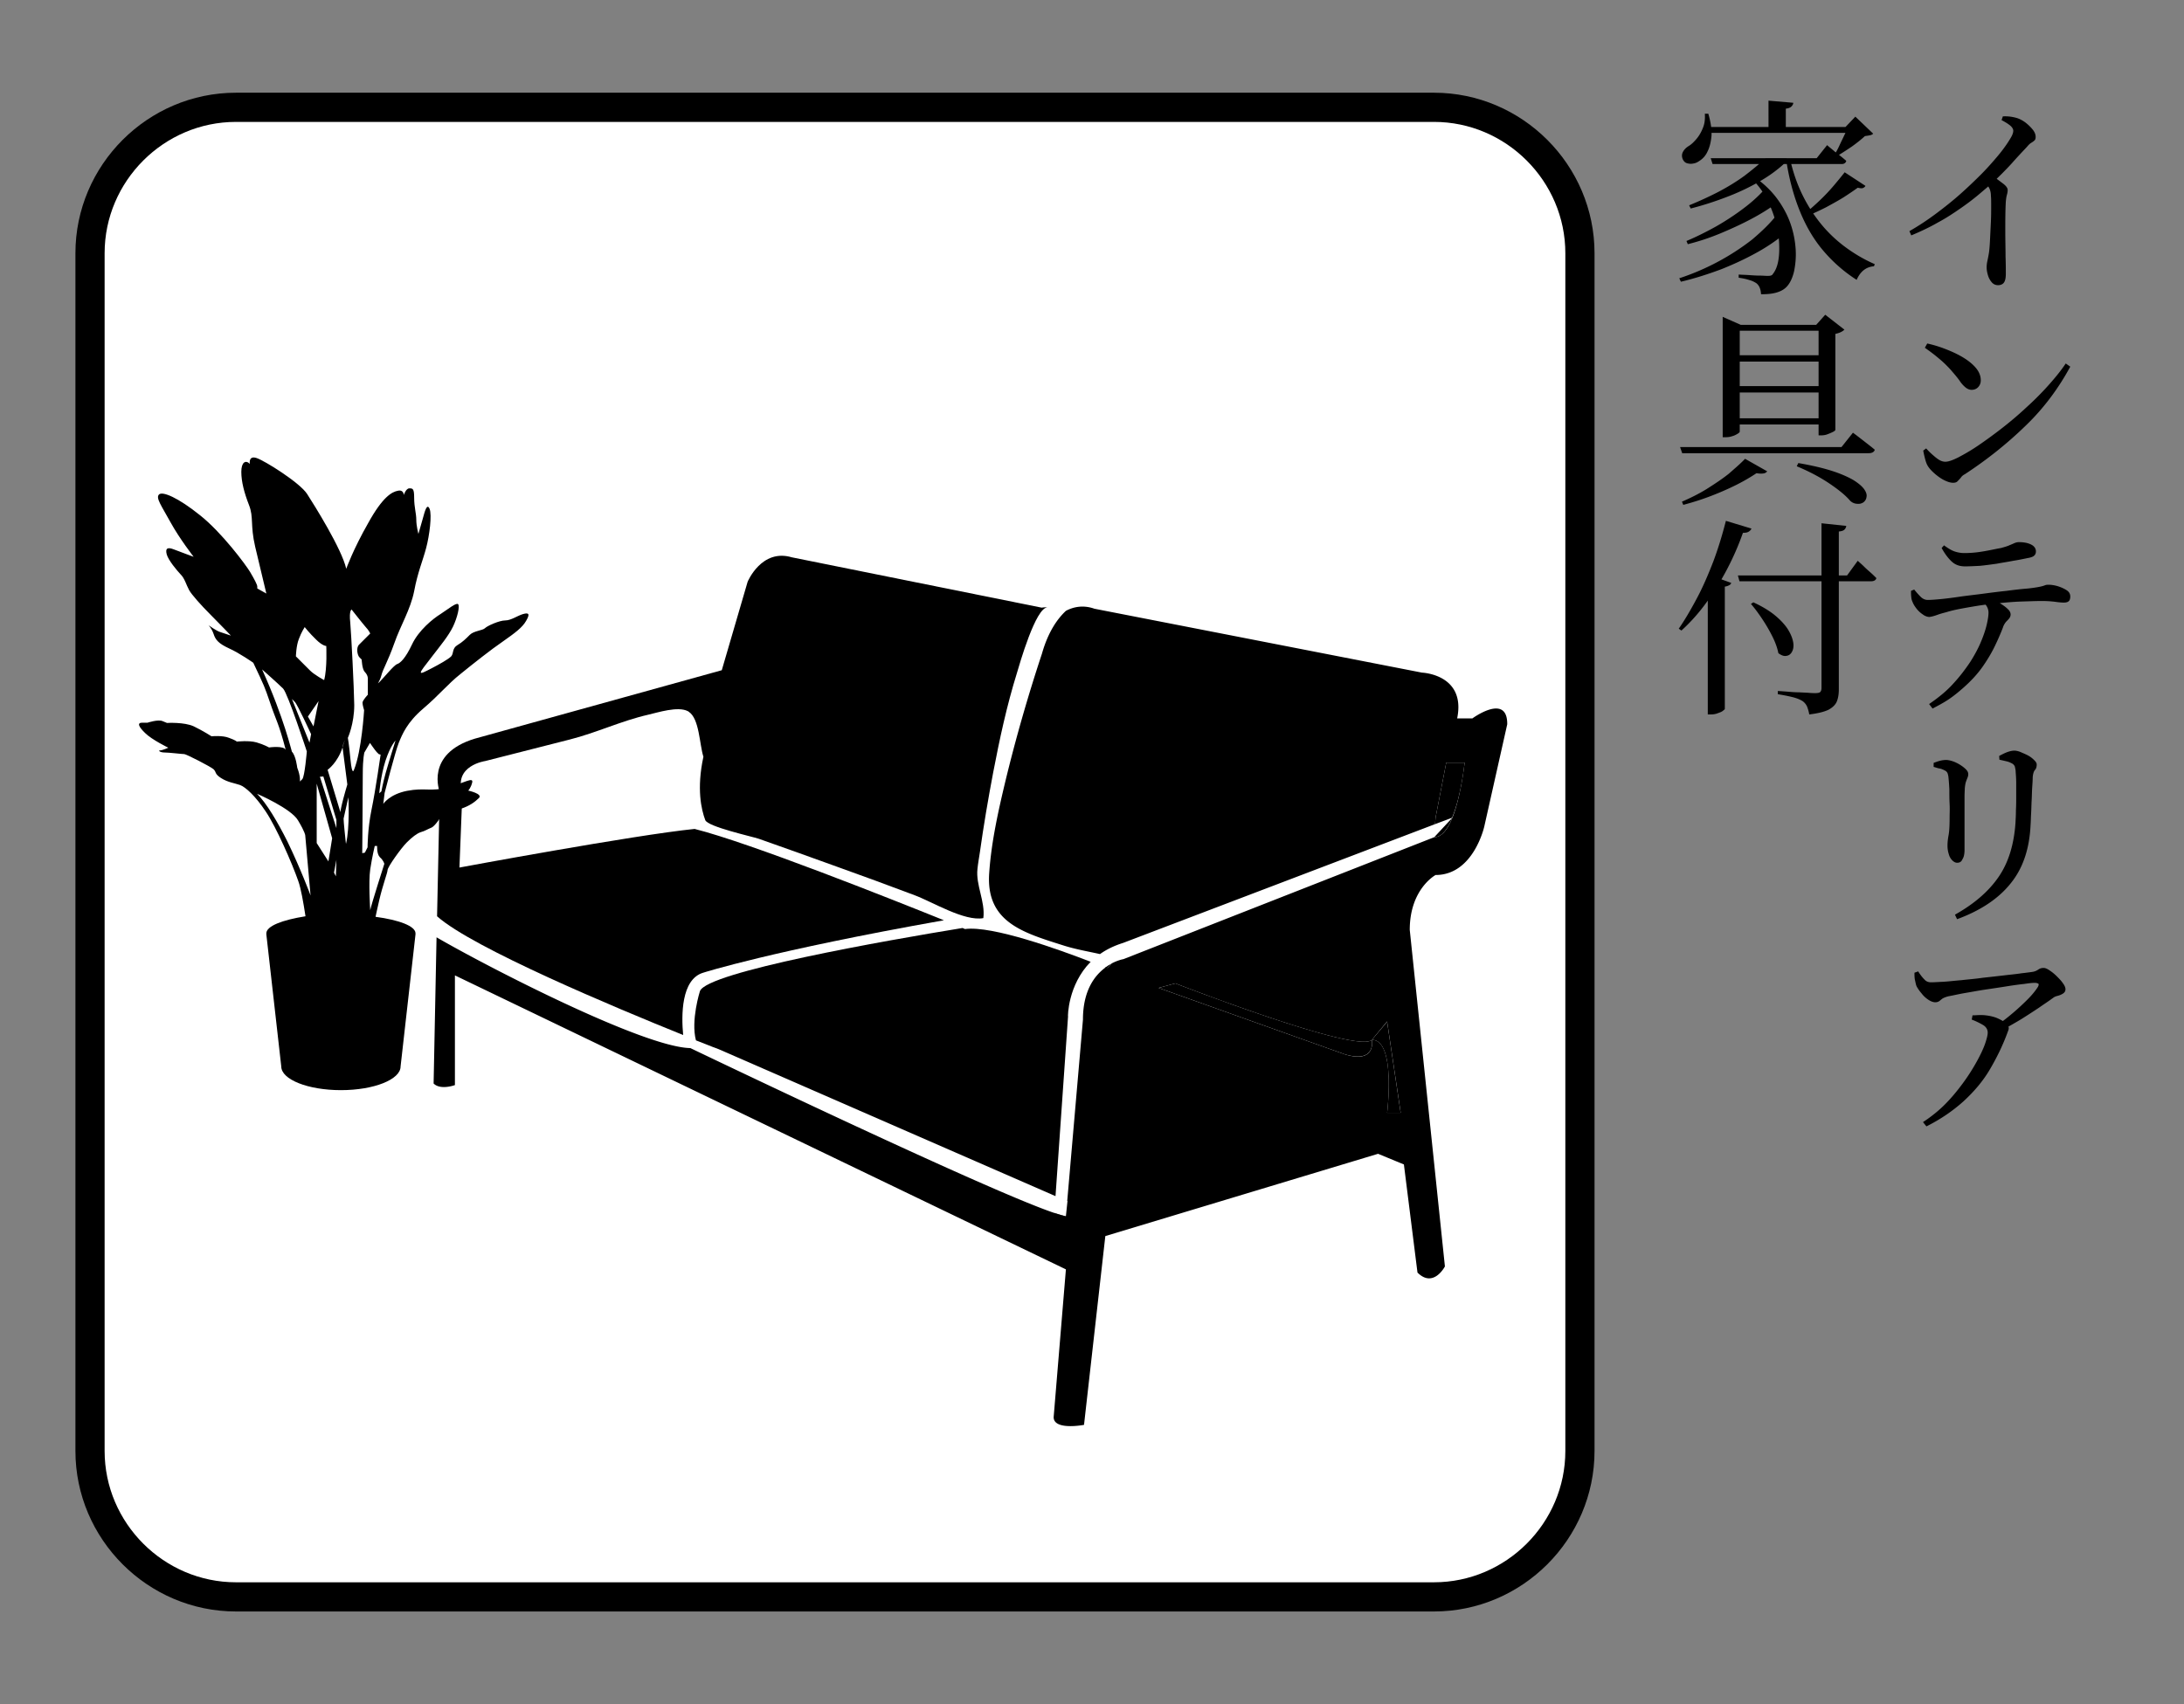<?xml version="1.0"?>
<svg xmlns="http://www.w3.org/2000/svg" xml:space="preserve" viewBox="0 0 82 64">
  <rect x="0" y="0" width="82" height="64" fill="#808080" stroke="none"/>
  <style>.f_36_st3{fill:currentColor}</style>
  <g id="&#x30EC;&#x30A4;&#x30E4;&#x30FC;_2">
    <path d="M59.32 54.49c0 3.01-2.47 5.48-5.48 5.48H8.86c-3.01 0-5.48-2.47-5.48-5.48V9.51c0-3.01 2.47-5.48 5.48-5.48h44.98c3.01 0 5.48 2.47 5.48 5.48z" style="fill:#fff"/>
    <path d="M59.32 54.49c0 3.01-2.47 5.48-5.48 5.48H8.86c-3.01 0-5.48-2.47-5.48-5.48V9.51c0-3.01 2.47-5.48 5.48-5.48h44.98c3.01 0 5.48 2.47 5.48 5.48z" style="fill:none;stroke:currentColor;stroke-width:1.096"/>
    <path d="M19.64 23.06c-.21.06-.45.24-.67.24s-.67.2-.76.29-.42.1-.57.25-.27.27-.47.39-.13.31-.23.42c-.11.11-.45.3-.72.44s-.42.22-.42.16.14-.23.44-.62.6-.75.77-1.1c.17-.36.26-.77.19-.84s-.38.19-.66.37c-.29.18-.82.61-1.07 1.14s-.44.7-.56.74-.49.5-.65.66c-.15.15 0 0 .06-.24s.23-.49.48-1.19c.24-.69.61-1.27.75-1.97.13-.7.32-1.13.45-1.62s.22-1.24.13-1.47c-.1-.23-.18.09-.26.38s-.16.56-.16.56-.08-.29-.08-.53-.08-.47-.08-.82-.05-.36-.18-.36-.21.25-.21.25 0-.21-.22-.16c-.22.04-.57.22-1.12 1.22-.56.98-.82 1.71-.82 1.71-.17-.75-1.2-2.39-1.47-2.81s-1.59-1.25-1.9-1.35-.25.22-.25.22c-.16-.16-.32-.06-.32.3 0 .37.11.79.29 1.25s.04.74.23 1.56c.2.83.42 1.76.42 1.76l-.34-.19v-.07c0-.07-.1-.26-.27-.55-.17-.28-1.06-1.48-1.88-2.13-.82-.66-1.41-.91-1.54-.78s.09.42.43 1.04.87 1.3.87 1.3-.52-.19-.75-.28-.32-.04-.26.19c.06.22.38.6.52.75.15.14.22.41.32.59s.46.58.81.93.76.78.76.78-.23-.08-.39-.13c-.15-.04-.45-.26-.45-.26s.12.12.19.33c.07.22.19.36.58.54.4.18.91.54.91.54.43.91.42.89.62 1.47.24.72.33.77.6 1.81-.05-.18-.63-.1-.63-.1s-.19-.11-.47-.19-.74-.03-.74-.03-.04-.05-.29-.14c-.24-.1-.66-.06-.66-.06s-.31-.2-.66-.37c-.36-.17-1.01-.13-1.01-.13l-.17-.07c-.17-.07-.56.06-.56.06h-.2c-.2 0-.14.15.11.39.25.25.87.55.87.55s-.22.1-.31.1 0 .08.17.08.66.06.74.06c.07 0 .99.47 1.1.57.11.11.03.17.28.33s.51.19.71.26.58.41.97 1c.39.58.98 1.92 1.22 2.61.1.28.19.8.27 1.32-.88.14-1.47.37-1.47.64v.04l.56 4.96c0 .49 1 .89 2.24.89s2.24-.4 2.24-.89l.56-4.96v-.04c0-.27-.61-.5-1.5-.62.02-.11.07-.31.14-.63.13-.56.31-1.03.31-1.12 0-.12.51-.83.72-1.04.2-.2.38-.34.53-.39.15-.04.23-.1.4-.17.16-.07.41-.5.41-.5s.4-.11.7-.21c.31-.1.52-.25.67-.4.16-.16-.4-.28-.4-.28s.1-.1.15-.31c.04-.21-.29.02-.92.19s-.86 0-1.53.13c-.66.13-.89.49-.89.49l.05-.41s.4-1.56.53-1.88.31-.77.92-1.29.92-.92 1.4-1.3c.48-.39 1.15-.92 1.59-1.22.44-.31.73-.52.87-.77.16-.27.1-.32-.11-.26m-5.42 5.26.07.02s-.19 1.34-.34 2.06-.15 1.42-.15 1.42l-.1.2-.1.02s.02-2.34.02-2.96.06-.82.06-.82l.21-.36s.17.25.25.34zm-1.07-4.94c-.05-.46.05-.49.05-.49s.45.57.54.67c.1.1.16.23.16.23l-.42.42c-.12.12-.06.41.02.48l.08.08s.01.36.12.47.11.23.11.23v.62s-.2.21-.2.3.06.28.06.28-.09 1.53-.38 2.24c0 0-.07.25-.13-.37s-.1-.83-.1-.83.24-.53.24-1.23c-.01-.68-.11-2.63-.15-3.1m-.16 8.31s0-.02-.01-.07c-.02-.19-.08-.75-.08-.87v-.02.01l.18-.8c0 .01.06 1.11-.09 1.75m-.13-3.62v-.04s.18-.52 0 .03l.18 1.4s-.14.47-.2.73c-.06.25-.06.31-.06.31l-.48-1.59c.01-.01.37-.26.56-.84m-.85 1.1.13-.01.49 1.63v.31zm.62 3.12-.02.62-.07-.14zm-.74-2.86.58 2.05-.14.87-.44-.69zm-.12-2.15-.21-.37.4-.58zM11.22 24c.09-.25.22-.45.22-.45s.18.23.43.47c.24.24.38.24.38.24s.04.84-.08 1.28c0 0-.36-.19-.53-.36l-.53-.53s.01-.4.11-.65m-.15 2.36c.1.1.61 1.21.61 1.21l-.06.32-.66-1.64zm-1.23-1.22s.6.53.79.72c.18.19.89 2.36.89 2.36s-.08.95-.17 1.04l-.09.09s.03-.19-.1-.52c0 0-.05-.45-.2-.6-.01 0-.28-1.23-1.12-3.09m.95 6.46c-.36-.72-.79-1.45-1.14-1.79 0 0 1.28.55 1.54 1 .27.45.27.56.27.56l.2 2.26c0-.01-.38-1.02-.87-2.03m3.64.84s-.49 1.53-.53 1.74c0 0-.07-1.06 0-1.53.07-.46.17-.88.17-.88h.09s-.02.29.1.42c.14.12.17.25.17.25m.05-3.41c-.1.36-.16.69-.16.69l-.08.07s.05-.64.23-1.21c.19-.58.38-.77.38-.77s-.27.86-.37 1.22M41.55 36.36c.02.01.1-.08.18-.17q-.12.06-.24.15c.04.01.06.02.06.02M40.06 45.11l-.05.57zM54.53 30.71l-.68.73c.29 0 .51-.32.68-.73M54.99 28.64h-.69l-.4 2.06-.02.25.64-.24c.35-.84.47-2.07.47-2.07M40.01 45.68l-.43-.12c.18.07.33.11.43.12M51.51 39.05c.91 0 .57 2.75.57 2.75h.51l-.51-3.43z" class="f_36_st3"/>
    <path d="m44.13 36.93-.63.17 6.98 2.49c1.2.37 1.03-.54 1.03-.54-.55.54-7.38-2.12-7.38-2.12M25.65 38.87c-.07-.73-.08-2.09.75-2.34 0 0 2.55-.82 9.04-1.97-2.01-.81-7.29-2.91-9.36-3.43-2.27.23-8.83 1.45-8.83 1.45l.11-2.8c-.34-1.03.86-1.2.86-1.2l3.18-.81c.99-.25 1.93-.7 2.94-.93.35-.08 1.12-.33 1.49-.13.01 0 .02.01.03.02.4.26.4 1.22.55 1.69-.26 1.2-.08 1.98.07 2.38.1.25 1.74.61 2.01.7.97.34 1.94.69 2.91 1.04q1.47.525 2.94 1.08c.67.25 1.87.99 2.58.86.08-.62-.29-1.24-.22-1.85.02-.21.06-.41.09-.62.14-1 .31-2 .5-3 .24-1.25.51-2.51.89-3.73.09-.3.71-2.5 1.16-2.47-.12-.01-.23.01-.23.01l-9.38-1.89c-1.14-.34-1.66.92-1.66.92l-.97 3.32-9.27 2.57c-1.89.57-1.32 2-1.32 2l-.1 4.67c1.33 1.19 6.71 3.44 9.24 4.46" class="f_36_st3"/>
    <path d="M40.95 36.12c-1.16-.45-3.7-1.37-4.72-1.23 0 0-.03-.01-.09-.04-2.88.47-9.59 1.65-9.86 2.37 0 0-.35 1.1-.15 1.85.52.21.85.33.85.33l12.65 5.52.47-6.74c-.01 0-.01-1.19.85-2.06" class="f_36_st3"/>
    <path d="M55.28 26.98h-.57c.34-1.66-1.32-1.72-1.32-1.72l-12.3-2.4c-.45-.16-.83-.05-1.07.08-.33.31-.67.8-.9 1.61-.52 1.57-.98 3.17-1.37 4.78-.27 1.13-.53 2.29-.61 3.46-.13 1.85 1.29 2.24 2.8 2.72.44.14.91.22 1.36.32.24-.17.52-.31.87-.42l11.71-4.46.02-.25.4-2.06h.69s-.13 1.24-.46 2.07c-.17.42-.39.73-.68.73l-11.67 4.58s-.19.03-.44.16c-.08.09-.16.18-.18.17 0 0-.02-.01-.05-.02-.41.3-.85.87-.85 1.96l-.59 6.81h.01l-.06.57c-.1-.01-.24-.06-.43-.12h-.01c-2.56-.86-13.66-6.19-13.66-6.19-1.76-.03-7.62-3.05-9.53-4.16l-.11 5.49c.26.26.8.06.8.06v-4.12l22.94 11.04-.46 5.55c0 .51 1.14.29 1.14.29l.8-7.09 10.24-3.09.97.4.51 4.06c.6.6 1.03-.23 1.03-.23l-1.32-12.64c0-1.54.97-2.06.97-2.06 1.43 0 1.83-1.83 1.83-1.83l.86-3.83c.01-1.19-1.31-.22-1.31-.22m-3.2 14.82s.34-2.75-.57-2.75c0 0 .17.92-1.03.54L43.5 37.1l.63-.17s6.83 2.66 7.38 2.12l.57-.69.51 3.43h-.51zM39.58 45.57v-.01zM54.53 30.7v.01zM71.69 8.68c.37-.21.71-.44 1.03-.68s.62-.48.9-.73.53-.49.76-.72.43-.46.6-.66.31-.39.42-.56c.07-.11.12-.19.15-.26s.04-.12.04-.16c0-.06-.04-.13-.11-.19q-.105-.09-.33-.21l.05-.14a1.567 1.567 0 0 1 .55.07c.11.04.22.1.32.18s.19.17.26.26.1.18.1.26c0 .06-.01.1-.04.13q-.045.045-.12.09c-.075.045-.11.09-.18.17-.16.17-.35.37-.57.62-.22.24-.48.5-.77.77-.11.09-.26.22-.45.38s-.41.33-.67.51-.54.37-.86.54c-.31.18-.65.34-1.01.49zm3.33 2.03c-.1 0-.18-.04-.24-.11a.7.7 0 0 1-.14-.26c-.03-.1-.05-.2-.05-.3 0-.08.01-.16.03-.25s.04-.19.06-.32c.02-.15.03-.32.04-.53l.03-.62c.01-.21.01-.4.01-.58 0-.17 0-.3-.01-.39 0-.1-.02-.19-.05-.26a1.3 1.3 0 0 0-.17-.26l.27-.24c.15.11.28.21.4.3s.18.17.18.25q0 .075-.03.18c-.02.07-.03.15-.04.25-.02.37-.02.73-.02 1.09s.01.68.01.97c.01.29.01.5.01.65s-.02.26-.07.33c-.04.06-.12.1-.22.1M73.33 18.13c-.11 0-.22-.04-.36-.11-.13-.07-.25-.16-.36-.26s-.19-.19-.24-.28c-.04-.07-.07-.16-.1-.28s-.05-.21-.06-.28l.11-.08c.07.08.15.16.23.23s.16.14.24.19.16.08.25.08c.11 0 .26-.05.48-.16.21-.11.46-.25.74-.44s.57-.4.88-.64.62-.5.92-.78q.45-.405.84-.84c.26-.29.48-.56.66-.83l.17.12c-.45.83-1.01 1.58-1.69 2.23-.68.66-1.43 1.26-2.27 1.81-.06.03-.11.07-.15.13-.04.05-.09.1-.13.14s-.1.05-.16.05m.7-3.49c-.08 0-.15-.03-.22-.08a1.1 1.1 0 0 1-.24-.27c-.09-.12-.17-.22-.26-.32-.08-.1-.17-.19-.27-.29s-.21-.19-.33-.29-.27-.21-.44-.33l.09-.16q.345.075.69.21c.23.09.45.19.65.31q.3.18.48.39c.12.14.19.3.19.47 0 .1-.03.18-.09.25s-.15.11-.25.11M72.43 23.17a.45.45 0 0 1-.23-.09c-.09-.06-.17-.13-.24-.22s-.12-.17-.15-.25a.5.5 0 0 1-.05-.19c-.01-.07-.01-.15-.01-.23l.12-.05q.12.15.24.27t.27.12c.11 0 .26-.01.47-.03s.45-.05.72-.09.56-.07.86-.11.61-.08.9-.11c.3-.04.57-.07.82-.09.17-.02.31-.04.41-.06s.17-.04.22-.06.09-.02.13-.02c.12 0 .24.02.37.06.12.04.23.09.32.15s.13.14.13.23c0 .08-.02.14-.05.17-.04.04-.1.06-.2.06-.07 0-.18-.01-.32-.03a4 4 0 0 0-.51-.03c-.18 0-.44.01-.75.02-.32.01-.65.04-1.01.08-.22.02-.45.05-.7.09-.24.04-.47.08-.67.12s-.35.08-.44.11c-.12.03-.23.06-.34.1s-.21.07-.31.08m0 3.27c.35-.24.66-.49.91-.77.25-.27.46-.55.64-.82.17-.27.31-.53.41-.78.1-.24.17-.46.21-.64q.06-.27.06-.42c0-.08-.02-.16-.06-.23q-.06-.105-.21-.24l.38-.07c.11.06.22.12.33.19s.2.13.28.21c.08.07.11.14.11.21 0 .05-.02.1-.05.14s-.07.08-.12.13c-.04.05-.09.12-.12.22q-.12.315-.3.69c-.12.25-.28.52-.47.79q-.285.405-.75.81c-.465.405-.67.51-1.12.75zm1.35-5.17c-.21 0-.37-.06-.5-.18s-.26-.29-.38-.51l.09-.1c.15.11.28.19.4.23s.24.06.36.06c.16 0 .33-.01.49-.03s.33-.05.48-.08.29-.06.41-.08c.14-.04.25-.07.33-.11.08-.03.14-.06.19-.08s.1-.03.15-.03c.19 0 .34.03.46.09s.18.15.18.26c0 .06-.02.12-.07.16-.04.04-.13.07-.25.09-.15.03-.33.07-.53.1-.2.04-.41.07-.62.11-.22.03-.43.06-.64.08-.21.01-.39.02-.55.02M73.48 32.4q-.09 0-.18-.09a.5.5 0 0 1-.13-.23c-.03-.09-.05-.2-.05-.32 0-.1.01-.23.04-.39s.04-.39.04-.7c0-.12.01-.28 0-.47s-.01-.38-.01-.56c-.01-.18-.02-.32-.03-.41a.7.7 0 0 0-.04-.2.22.22 0 0 0-.11-.1c-.06-.03-.12-.06-.19-.07s-.14-.04-.22-.06v-.15c.08-.03.16-.06.24-.08s.16-.03.23-.03.16.02.25.05.19.08.27.13.16.11.22.17q.09.09.09.18c0 .05-.01.09-.03.14s-.04.1-.06.16-.03.14-.04.23c0 .07-.01.18-.01.33v1.99c0 .16-.03.28-.08.35-.04.1-.11.13-.2.13m-.08 1.95c.73-.41 1.27-.88 1.64-1.42s.57-1.2.63-1.99c.01-.17.02-.34.02-.52.01-.18.01-.35.01-.52v-.49c0-.15-.01-.3-.02-.42 0-.08-.02-.14-.03-.2a.24.24 0 0 0-.13-.13.7.7 0 0 0-.19-.07c-.08-.02-.17-.04-.26-.06l-.01-.14c.09-.05.19-.1.29-.14.11-.04.2-.06.28-.06.07 0 .16.02.25.06s.19.08.28.13.16.11.22.17.09.11.09.16c0 .09-.02.16-.07.21-.04.05-.07.14-.08.27 0 .11-.01.24-.02.39s-.01.31-.02.48-.01.33-.02.49-.01.3-.02.42c-.04.91-.29 1.65-.76 2.22-.46.57-1.13 1.01-2 1.33zM74.98 38.5c.21-.14.41-.3.61-.47s.38-.34.54-.5.28-.31.36-.43c.05-.07.06-.12.05-.15-.02-.02-.07-.04-.15-.04-.06 0-.19.01-.38.04q-.285.03-.66.09c-.25.04-.52.08-.79.12s-.53.09-.77.13-.44.09-.61.12a.9.9 0 0 0-.23.08c-.05.03-.09.07-.13.1s-.09.05-.16.05-.16-.03-.25-.09a1 1 0 0 1-.26-.24c-.08-.09-.14-.18-.19-.27-.03-.07-.04-.15-.06-.23s-.02-.18-.02-.28l.14-.05c.08.13.16.23.23.3.07.08.15.11.26.11.09 0 .24-.01.44-.02s.43-.04.69-.06c.26-.03.53-.05.8-.09.28-.03.54-.06.8-.09.25-.03.48-.05.66-.08.19-.02.32-.04.4-.05a.5.5 0 0 0 .23-.09c.06-.04.12-.06.2-.06.06 0 .13.03.22.09s.18.13.27.22.17.17.23.26c.07.09.1.17.1.23 0 .07-.03.12-.09.16q-.09.06-.21.09c-.12.03-.14.06-.2.1-.12.09-.29.2-.49.34-.21.14-.44.29-.68.44-.25.15-.5.29-.75.43zm-2.78 3.64c.29-.19.57-.41.82-.66s.47-.52.67-.79.37-.54.51-.79.25-.48.32-.67c.07-.2.11-.35.11-.45 0-.12-.06-.22-.18-.29s-.26-.14-.42-.2l.03-.16c.11 0 .2-.01.27-.01s.15 0 .22.01c.18.02.34.06.47.12q.195.09.3.18c.05.04.08.08.09.13.02.04.01.1-.02.17-.19.53-.43 1.01-.69 1.45s-.6.83-.98 1.18c-.39.35-.85.67-1.39.94zM66.74 8.03l.42.62c-.31.27-.68.54-1.12.79s-.91.47-1.41.67c-.51.19-1.01.35-1.52.47l-.06-.13A9.05 9.05 0 0 0 65.78 9c.38-.32.71-.64.96-.97m-2.73-3.76h.13c.09.31.13.58.12.82q-.03.36-.15.6a.8.8 0 0 1-.3.35c-.07.05-.15.09-.23.1-.09.02-.17.01-.24-.01s-.12-.07-.16-.15c-.04-.1-.04-.19.01-.28s.12-.16.22-.22.2-.16.3-.28.18-.27.24-.43.07-.32.06-.5m2.26 2.82.41.56c-.26.19-.58.39-.94.58s-.75.37-1.16.54-.81.3-1.21.4l-.05-.12c.36-.15.72-.33 1.1-.54q.555-.315 1.05-.69c.32-.24.59-.49.8-.73m.01-1.15h.79v.13c-.27.26-.6.51-.98.73s-.79.42-1.24.59c-.44.17-.9.32-1.37.44l-.06-.12c.37-.15.74-.32 1.09-.5.36-.19.69-.39.99-.61.3-.23.56-.44.78-.66m-2.24-1.17h5.66v.22h-5.66zm.19 1.17h3.98l.39-.49c.09.08.18.15.25.21s.15.12.24.19.16.13.23.19q-.015.06-.06.09c-.045.03-.08.03-.14.03H64.3zm1.57.8.09-.08q.51.36.84.81c.22.3.39.62.5.94s.17.64.19.95-.01.58-.06.83q-.09.375-.27.57c-.09.1-.21.17-.37.22s-.35.07-.6.07c-.01-.18-.06-.32-.17-.41a.9.9 0 0 0-.26-.12c-.12-.04-.26-.07-.41-.09v-.12c.11.01.24.01.38.02s.28.02.4.02.22.01.28.01.11 0 .14-.01c.04-.01.07-.03.09-.07.08-.1.15-.25.19-.45s.05-.42.04-.68-.06-.53-.13-.81-.18-.56-.32-.84-.32-.52-.55-.76m.6-2.96.93.08c0 .05-.03.1-.07.14s-.11.07-.21.08v.82h-.65zm.81 2.2c.11.48.26.92.46 1.33s.44.78.71 1.11.58.62.92.87.7.46 1.09.63l-.03.08c-.29.02-.51.19-.65.51-.47-.3-.88-.66-1.24-1.08s-.65-.91-.88-1.47-.41-1.2-.52-1.92zm2.05.49.78.51c-.02.04-.05.06-.09.08s-.11.01-.2-.01c-.15.11-.33.23-.53.36-.21.13-.43.25-.67.38-.24.12-.47.23-.7.32l-.09-.09c.18-.14.37-.31.56-.49s.37-.37.53-.56c.17-.2.3-.36.41-.5m.12-1.7h-.09l.37-.39.67.64q-.045.045-.12.06c-.05.01-.11.02-.19.03-.13.12-.29.25-.5.4-.21.14-.39.26-.55.35l-.09-.06q.09-.135.18-.33c.09-.195.12-.25.18-.38.06-.12.11-.23.14-.32M63.08 16.79h6.06l.43-.54c.11.08.2.15.29.22l.27.21c.09.07.18.14.26.21-.02.08-.1.13-.23.13h-7zm2.44.44.83.47c-.03.04-.07.07-.14.08s-.15.01-.26-.01c-.21.14-.46.29-.76.44q-.45.225-.96.42c-.34.13-.69.24-1.03.33l-.05-.12c.3-.13.61-.28.92-.47.3-.19.59-.38.84-.58.24-.21.45-.39.61-.56m-.84-5.03v-.3l.68.3h3.35v.22h-3.39v3.79c0 .02-.03.05-.08.08s-.12.07-.2.09c-.08.03-.17.04-.26.04h-.1zm.25 1.14h3.62v.24h-3.62zm0 1.16h3.62v.24h-3.62zm0 1.21h3.62v.23h-3.62zm2.59 1.68c.52.09.94.19 1.28.3s.6.23.79.34c.19.12.32.23.4.34.07.1.11.2.09.29-.01.09-.05.15-.11.2q-.105.075-.24.06a.4.4 0 0 1-.27-.12c-.17-.2-.43-.41-.77-.64s-.75-.45-1.23-.65zm.75-5.19h-.08l.34-.38.72.56c-.03.03-.07.06-.13.09s-.13.05-.21.07v3.6c0 .02-.03.05-.09.08q-.09.045-.21.09c-.08.03-.16.04-.23.04h-.1V12.2zM64.8 19.56l.96.29c-.02.05-.06.09-.11.12s-.12.04-.21.04a10.3 10.3 0 0 1-1.41 2.67c-.28.38-.58.71-.9 1l-.1-.07c.23-.33.45-.71.68-1.14s.43-.9.62-1.39c.19-.51.34-1.01.47-1.52m-.68 2.41.24-.31.64.23c-.01.04-.04.07-.08.09s-.09.04-.16.05v4.59c0 .02-.03.04-.08.08s-.12.06-.2.09-.16.04-.24.04h-.12zm1.13-.36h4.1l.4-.55c.09.08.18.16.25.23s.15.14.23.21.15.14.22.21q-.03.12-.21.12h-4.93zm.58 1.01c.35.16.64.34.85.52s.37.36.47.53.16.33.18.47 0 .25-.05.34q-.075.135-.21.15c-.09.02-.19-.02-.3-.1-.04-.21-.12-.42-.23-.64s-.24-.44-.38-.65-.28-.4-.42-.56zm2.55-2.97.94.1c-.01.06-.03.1-.07.14s-.11.06-.21.07v5.93c0 .16-.02.31-.07.44s-.15.23-.31.32c-.16.08-.4.14-.73.18a1.5 1.5 0 0 0-.08-.29.5.5 0 0 0-.17-.21c-.08-.05-.19-.1-.34-.14s-.35-.08-.59-.12v-.12q.24.015.42.03c.12.01.25.02.39.02.13.01.25.01.36.02s.19.01.23.01c.09 0 .16-.01.19-.04s.05-.08.05-.15v-6.19z" class="f_36_st3"/>
  </g>
</svg>
